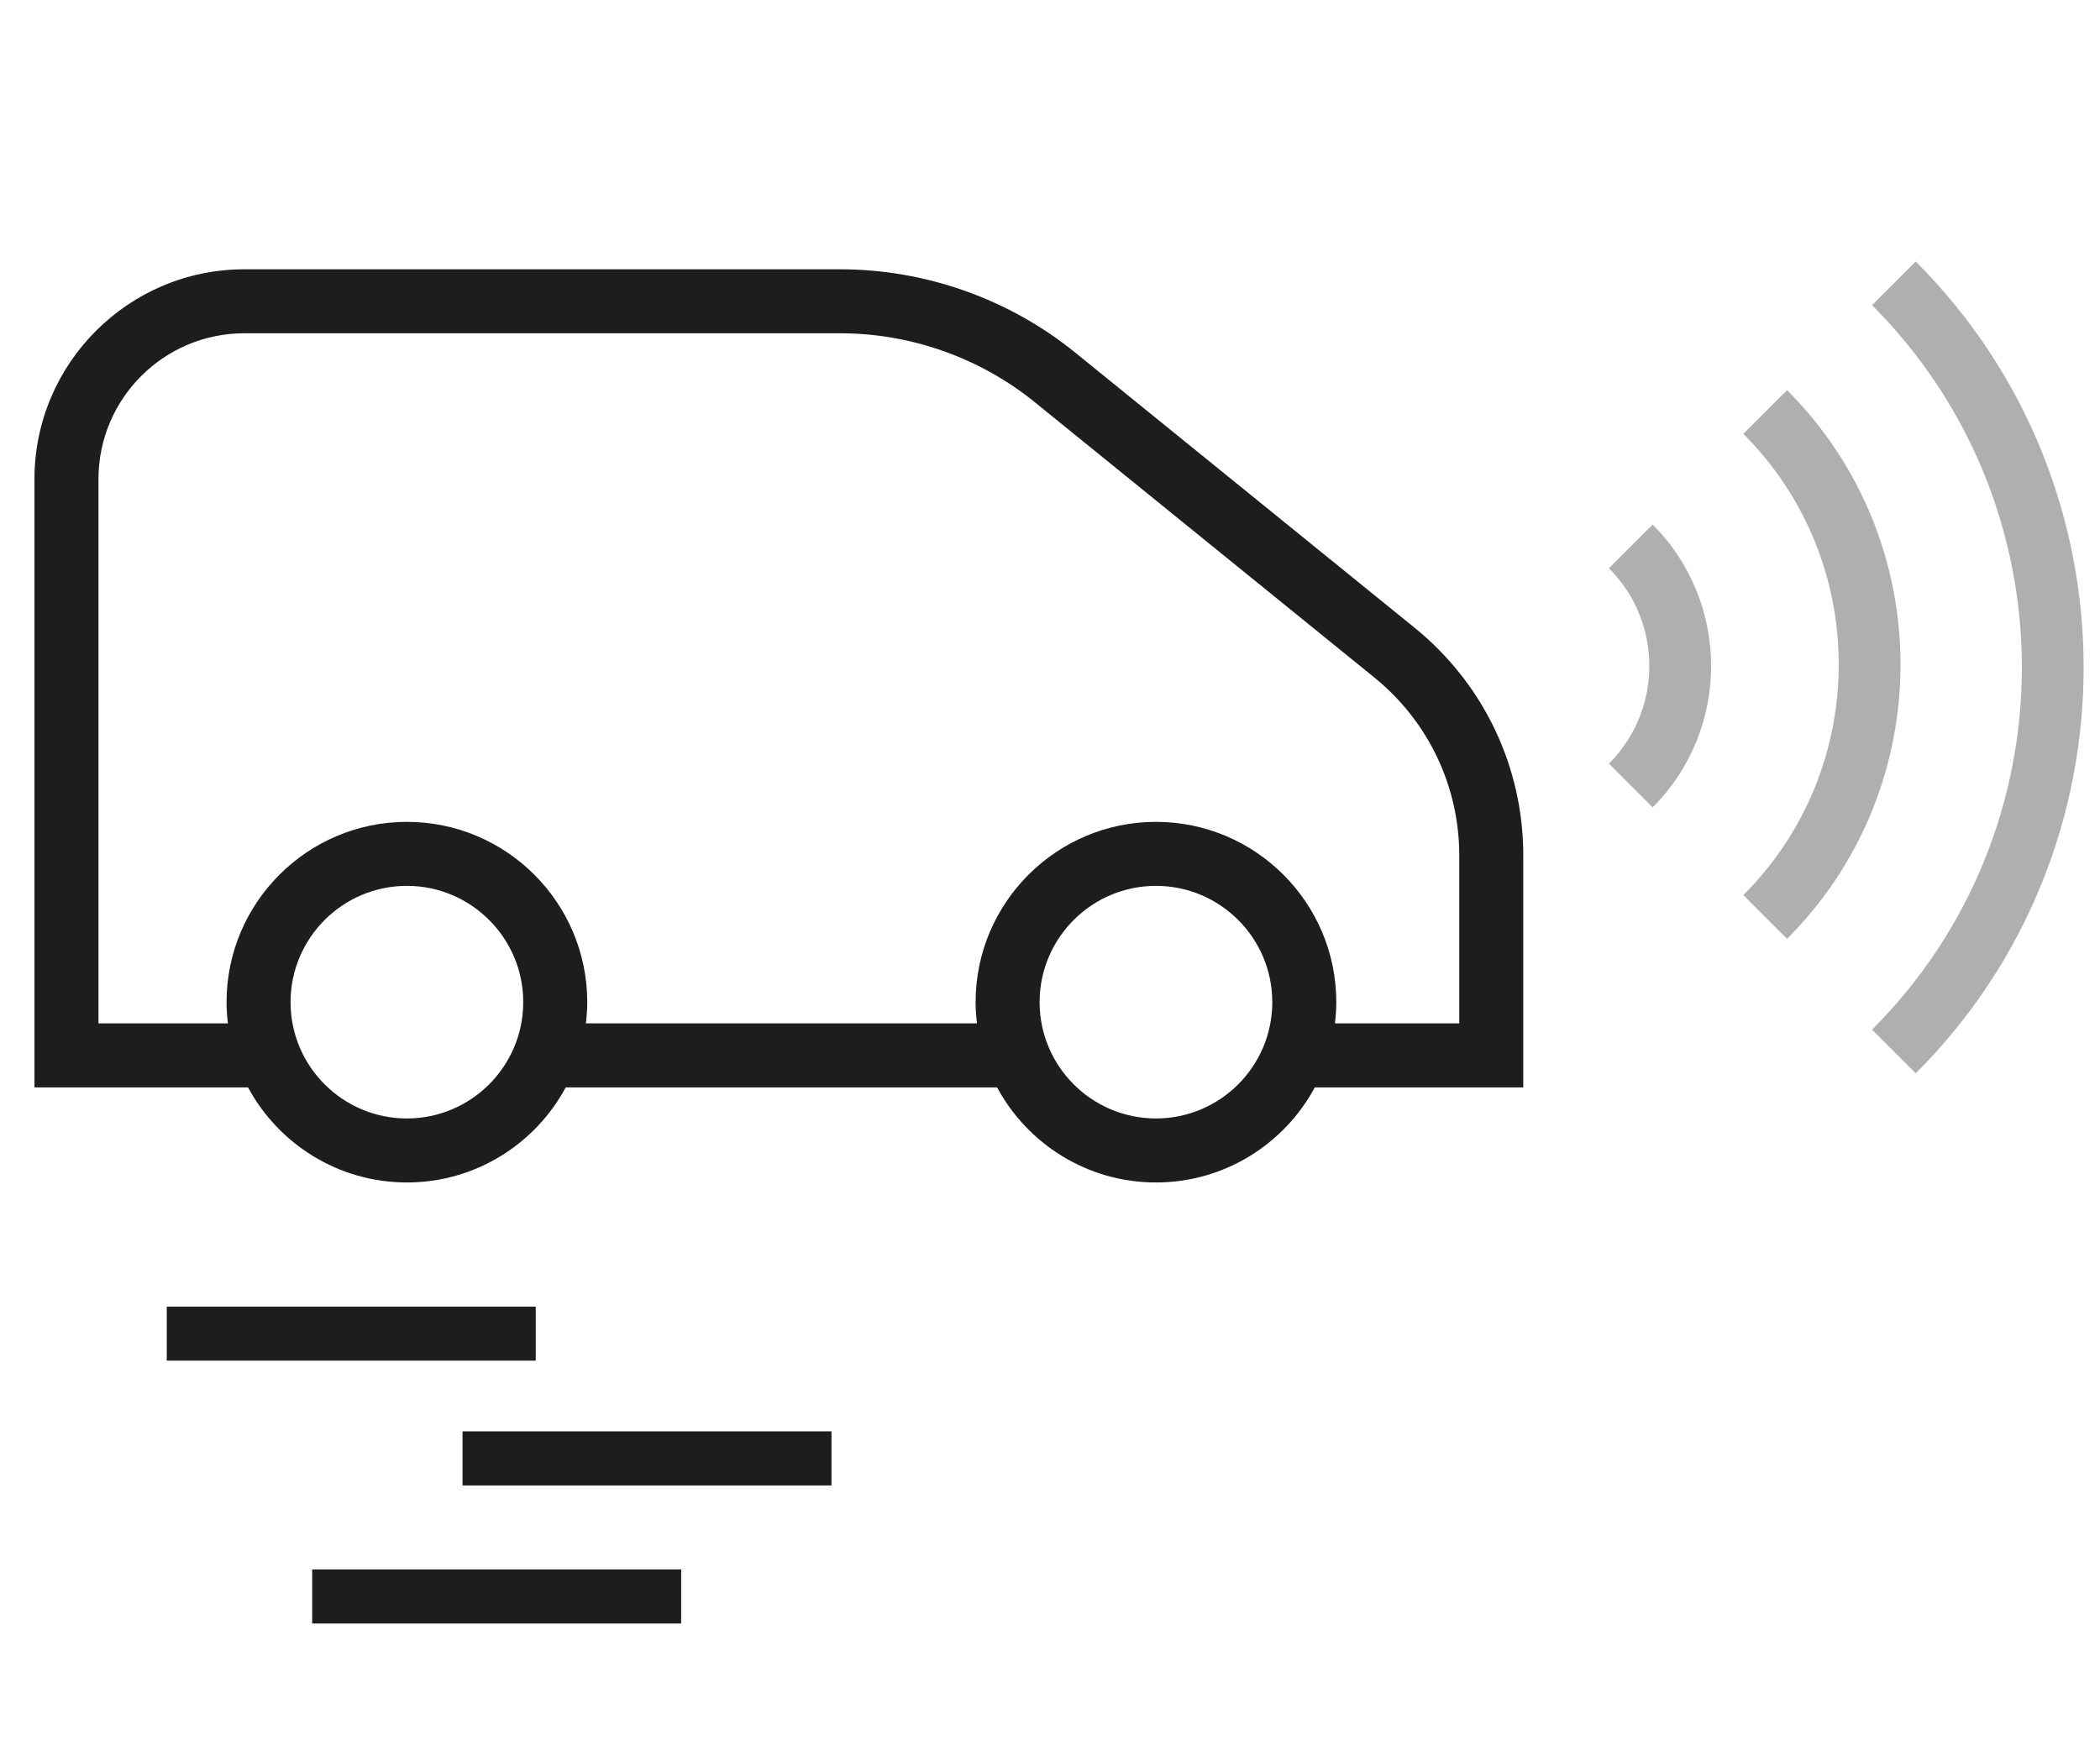 <?xml version="1.0" encoding="UTF-8"?>
<svg id="Ebene_1" xmlns="http://www.w3.org/2000/svg" version="1.1" viewBox="0 0 135.924 114">
  <!-- Generator: Adobe Illustrator 29.8.1, SVG Export Plug-In . SVG Version: 2.1.1 Build 2)  -->
  <g>
    <path d="M123.997,69.491l-2.828-2.828c12.931-12.932,12.931-33.972,0-46.903l2.828-2.828c14.49,14.49,14.49,38.068,0,52.559Z" fill="#afafaf"/>
    <path d="M106.967,52.27l-2.828-2.828c3.487-3.488,3.487-9.164,0-12.652l2.828-2.828c5.048,5.048,5.048,13.261,0,18.309Z" fill="#afafaf"/>
    <path d="M115.668,60.781l-2.828-2.828c8.232-8.234,8.232-21.63,0-29.864l2.828-2.828c9.793,9.793,9.793,25.728,0,35.521Z" fill="#afafaf"/>
  </g>
  <path d="M98.596,55.397c0-5.747-2.562-11.124-7.03-14.75l-21.952-17.803c-4.289-3.488-9.703-5.409-15.245-5.409H15.813c-7.489,0-13.582,6.093-13.582,13.582v39.383h13.822c1.972,3.662,5.841,6.157,10.283,6.157s8.311-2.495,10.283-6.157h27.917c1.972,3.662,5.841,6.157,10.283,6.157s8.311-2.495,10.283-6.157h13.492v-15.002ZM26.336,72.413c-4.152,0-7.53-3.378-7.53-7.53s3.378-7.53,7.53-7.53,7.531,3.378,7.531,7.53-3.378,7.53-7.531,7.53ZM74.82,72.413c-4.152,0-7.531-3.378-7.531-7.53s3.378-7.53,7.531-7.53,7.53,3.378,7.53,7.53-3.378,7.53-7.53,7.53ZM94.453,66.256h-8.048c.053-.451.088-.908.088-1.373,0-6.437-5.236-11.673-11.673-11.673s-11.673,5.236-11.673,11.673c0,.465.035.922.088,1.373h-25.313c.053-.451.088-.908.088-1.373,0-6.437-5.237-11.673-11.673-11.673s-11.673,5.236-11.673,11.673c0,.465.035.922.088,1.373H6.374V31.016c0-5.205,4.234-9.439,9.439-9.439h38.555c4.593,0,9.079,1.591,12.633,4.482l21.953,17.804c3.494,2.836,5.498,7.041,5.498,11.534v10.859ZM20.207,101.61h23.881v3.5h-23.881v-3.5ZM29.938,92.672h23.881v3.5h-23.881v-3.5ZM34.675,88.094H10.794v-3.5h23.881v3.5Z" fill="#1d1d1b"/>
</svg>